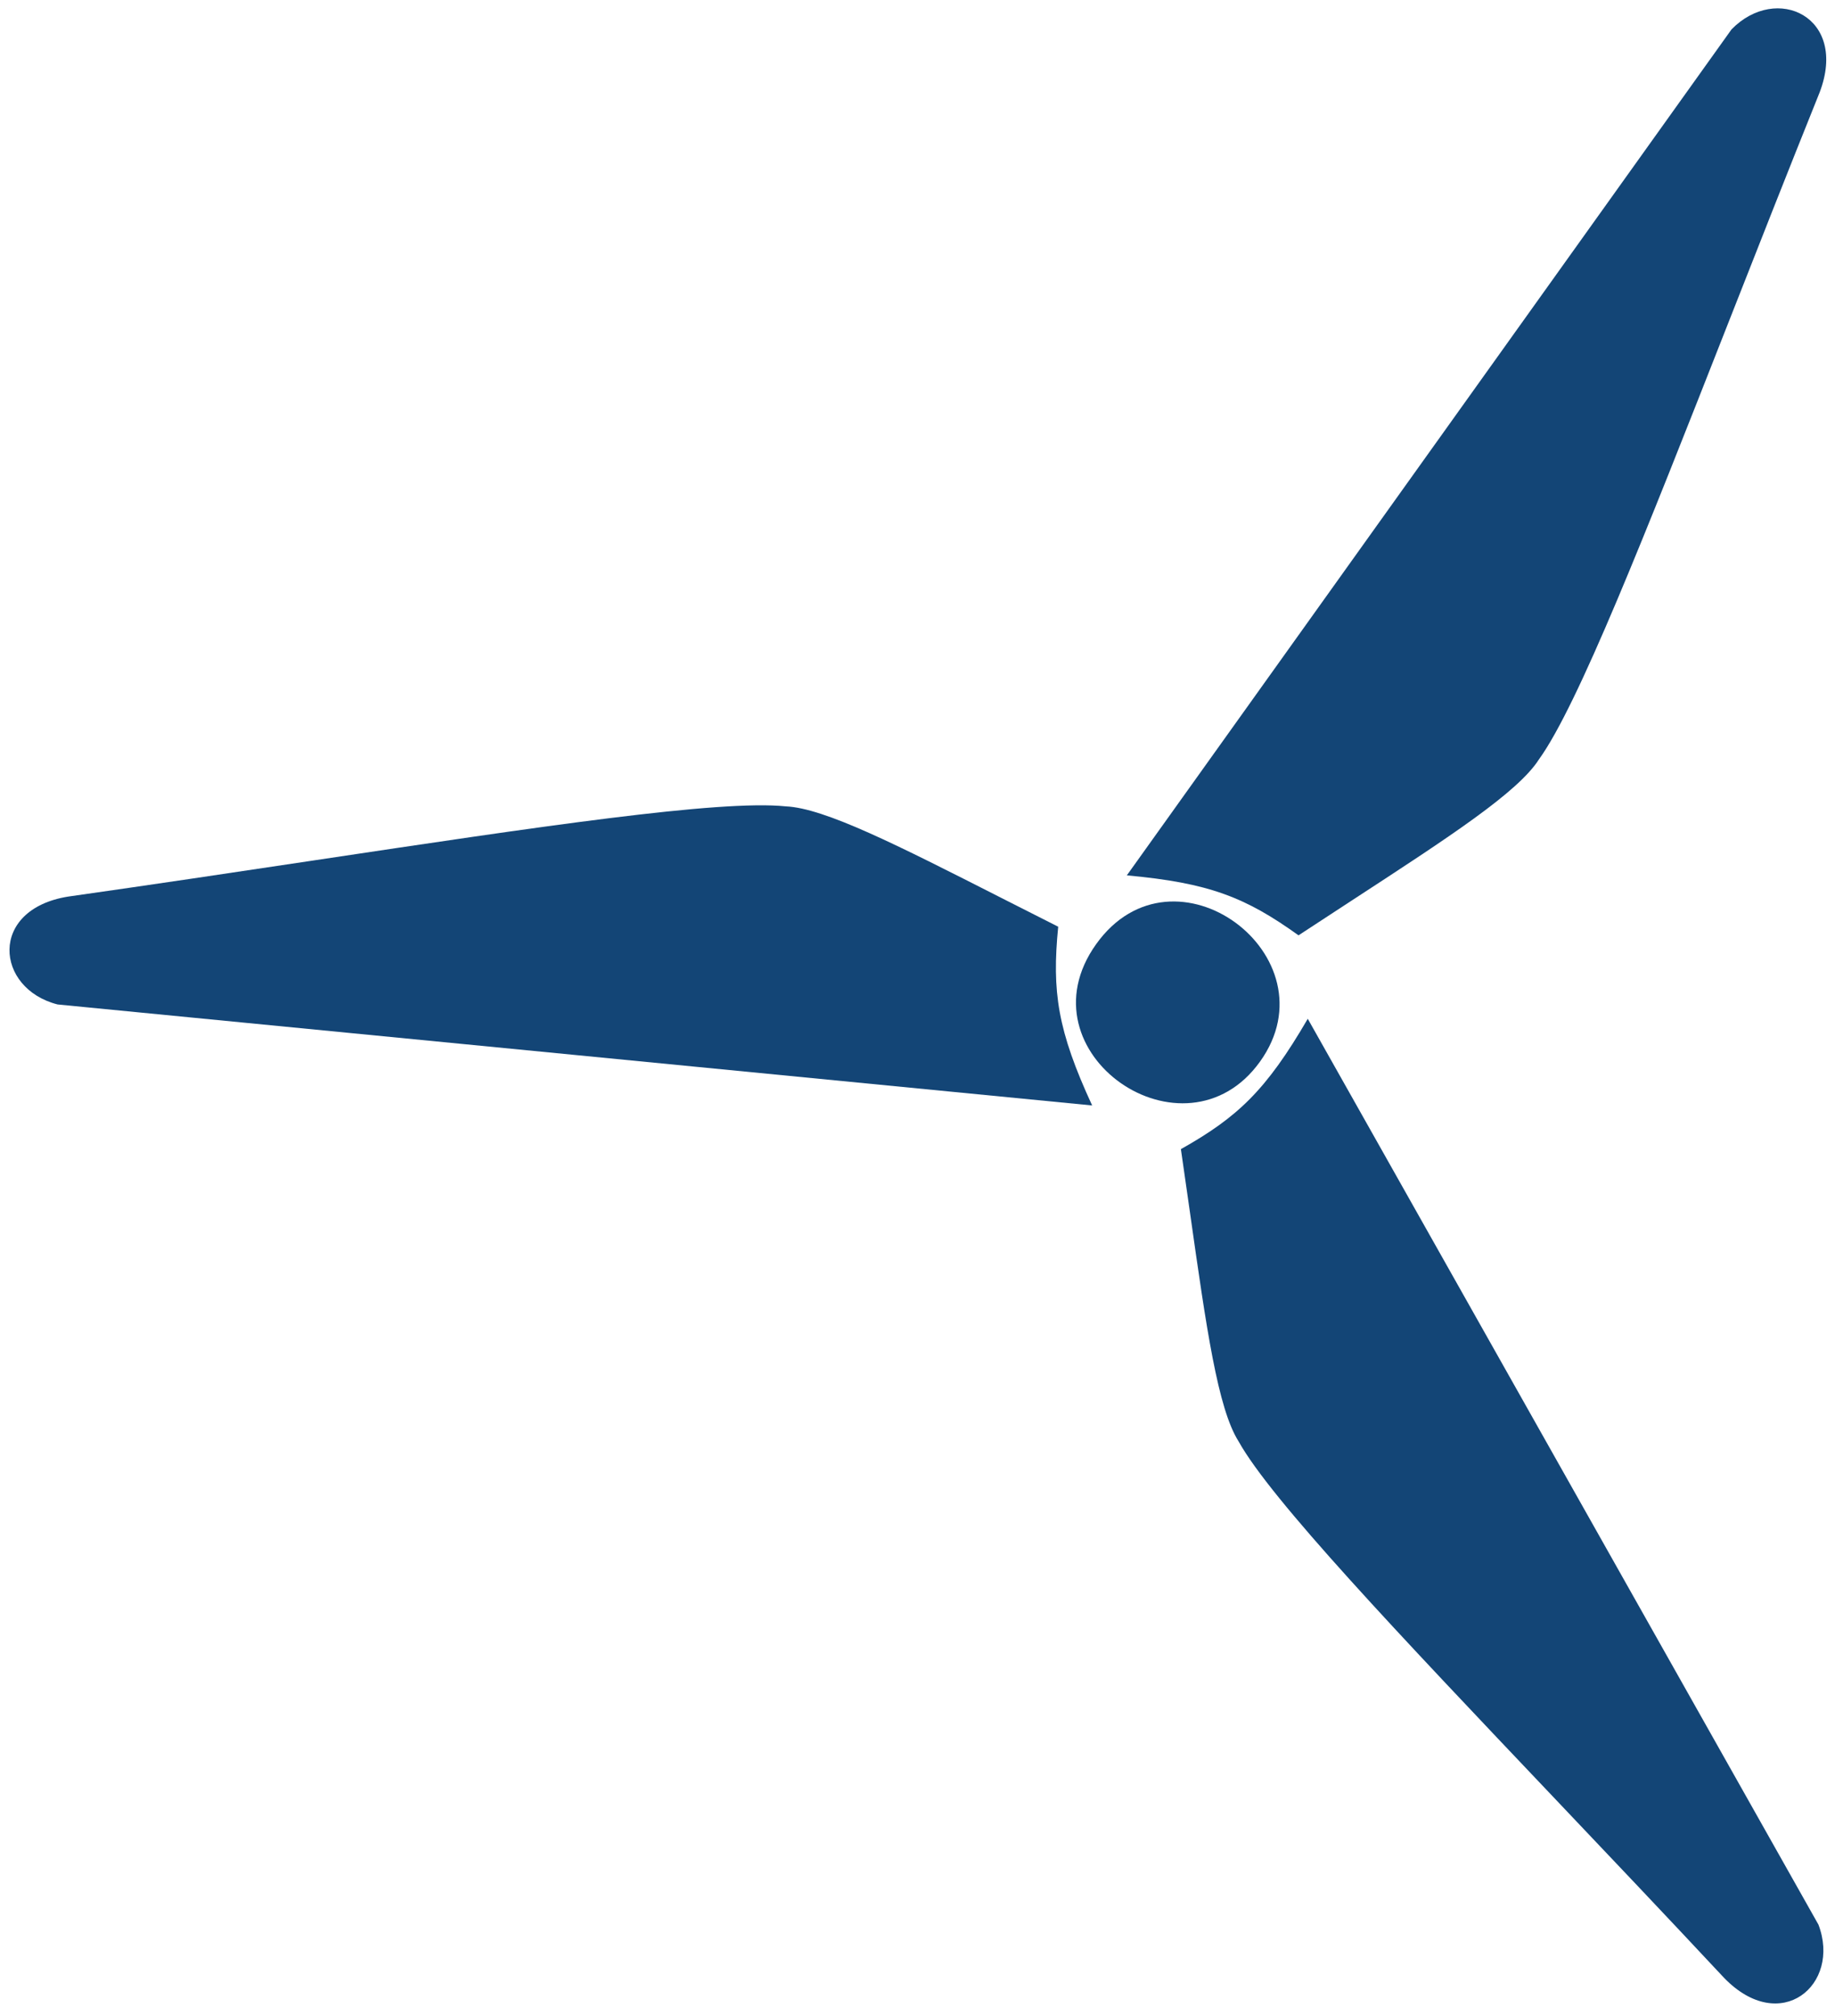 <svg width="102" height="112" viewBox="0 0 102 112" fill="none" xmlns="http://www.w3.org/2000/svg">
<path d="M72.179 51.961C69.229 49.846 67.209 49.047 62.636 48.63L96.248 1.633C98.742 -0.927 102.75 0.929 101.145 5.135C99.363 9.562 97.656 13.9 96.056 17.97C91.443 29.698 87.706 39.201 85.541 42.19C84.379 44.01 80.574 46.487 75.188 49.995C74.233 50.617 73.228 51.272 72.179 51.961Z" fill="#134576"/>
<path d="M65.641 63.839C68.805 62.059 70.382 60.566 72.693 56.597L101.081 106.923C102.348 110.265 98.972 113.112 95.838 109.881C92.579 106.395 89.369 103.015 86.357 99.845L86.356 99.844C77.677 90.707 70.644 83.303 68.85 80.078C67.691 78.256 67.054 73.761 66.151 67.396L66.151 67.394C65.991 66.266 65.822 65.08 65.641 63.839Z" fill="#134576"/>
<path d="M60.708 61.412C58.783 57.243 58.464 55.094 58.821 51.482C57.7 50.918 56.631 50.375 55.615 49.859C49.883 46.948 45.836 44.892 43.678 44.796C40.007 44.416 29.909 45.93 17.446 47.799C13.121 48.448 8.511 49.139 3.786 49.809C-0.659 50.523 -0.263 54.921 3.201 55.801L60.708 61.412Z" fill="#134576"/>
<path d="M60.929 52.453C65.245 46.414 74.227 53.126 70.043 58.971C65.86 64.817 56.614 58.492 60.929 52.453Z" fill="#134576"/>
</svg>
